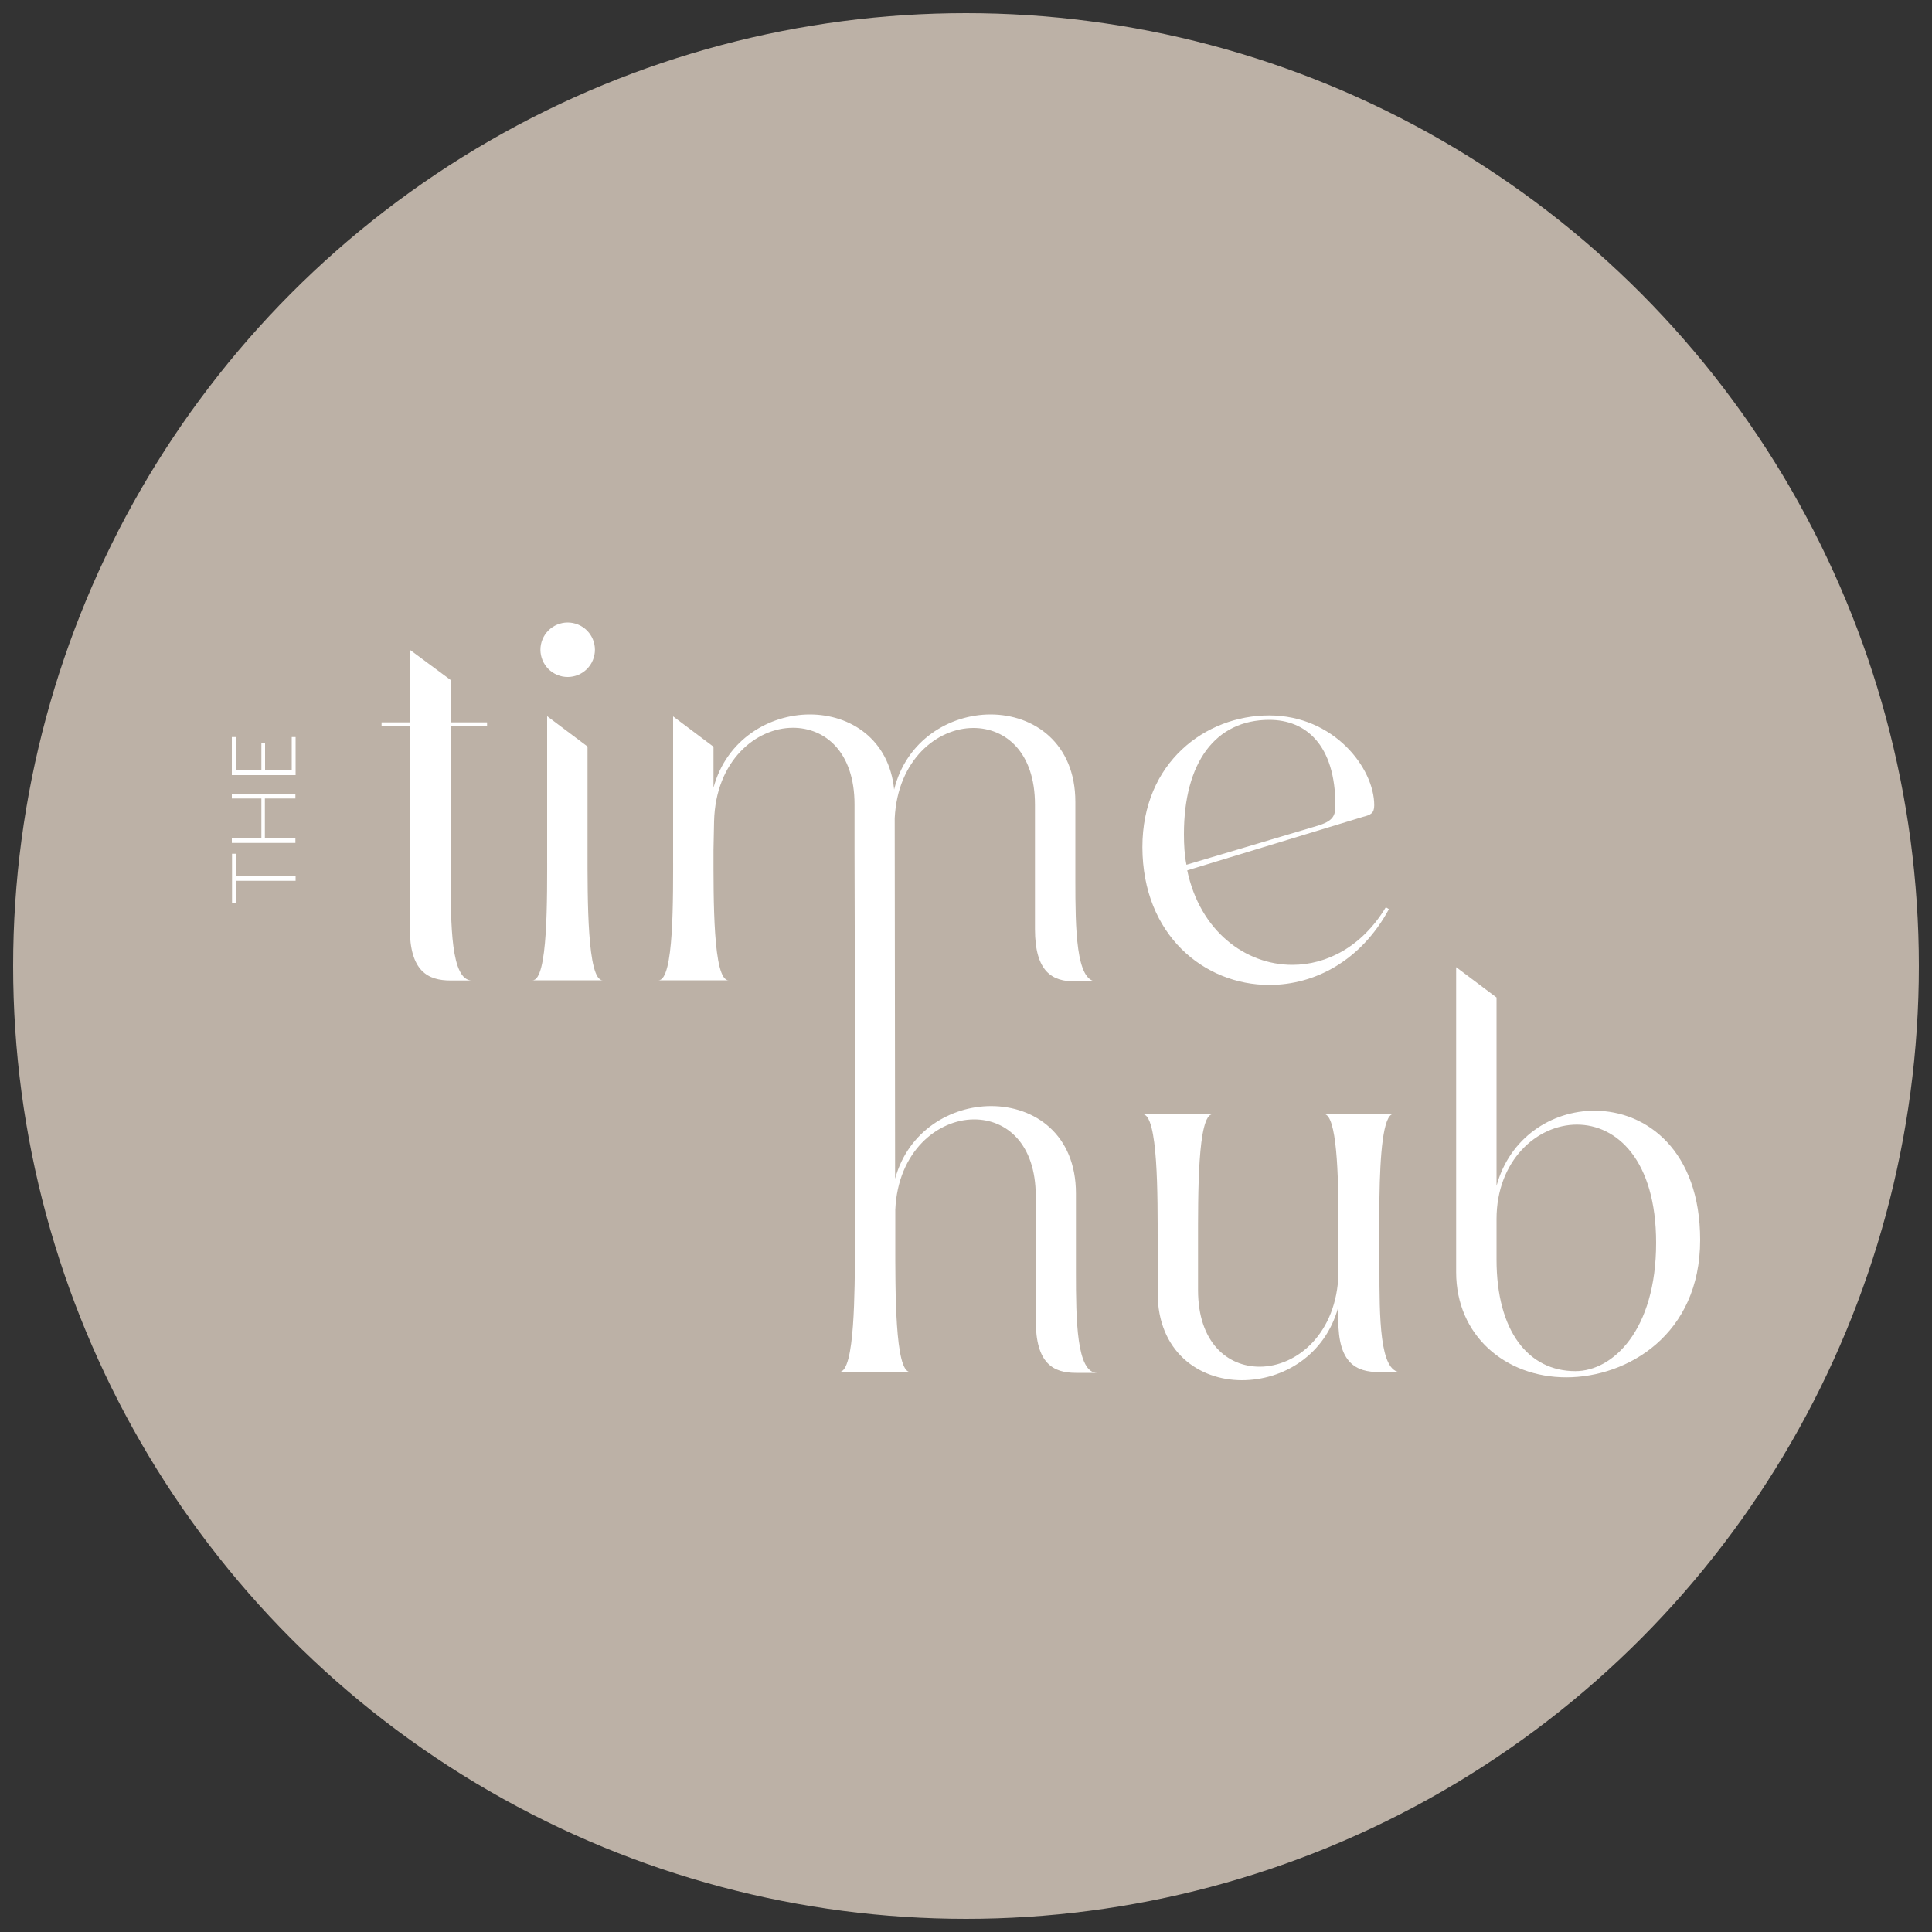 <?xml version="1.0" encoding="UTF-8" standalone="no"?><svg xmlns="http://www.w3.org/2000/svg" fill="#000000" height="1000" viewBox="0 0 1000 1000" width="1000"><rect x="0" y="0" width="1000" height="1000" fill="#333333" stroke="none"/><circle cx="500" cy="500" fill="#bcb1a6" r="493.2"/><g fill="#ffffff"><path d="M122.1,441.9v11.6h30.9v2.4h-30.9v11.6h-2v-25.6H122.1z"/><path d="M120,410.9h32.9v2.4h-15.8v20.6h15.8v2.4H120v-2.4h15.3v-20.6H120V410.9z"/><path d="M151,381.5l2,0v19.7H120v-19.7h2v17.3h13.3v-14.4h1.9v14.4H151V381.5z"/></g><g fill="#ffffff"><path d="M233.3,352l-21.2-15.7v37.6h-14.6v2.1h14.6v104.3c0,22.5,9.4,27.2,21.2,27.2h11c-11,0-11-29-11-54.4V376h18.8 v-2.1h-18.8V352z"/><path d="M304.1,440v-53.6l-20.9-15.7V440c0,25.4,0.5,67.4-7.6,67.4H312C303.9,507.5,304.1,465.4,304.1,440z"/><path d="M657,509.8c23.3,0,47.3-12.3,61.9-39.2l-1.6-1c-12.3,20.4-30.6,29.8-48.4,29.8c-24.3,0-47.8-17.5-54.4-48.9 l91-27.7c3.9-1,5.8-1.8,5.8-6c0-19.3-20.9-46.5-54.4-46.5c-32.9,0-65.6,24.3-65.6,68.2C591.4,484,623.3,509.8,657,509.8z M657,372.6c18.8,0,34.2,12.8,34.2,44.4c0,6-1.8,8.4-11.2,11l-65.9,19.6c-1-5-1.3-10.2-1.3-15.9C612.8,394.8,629,372.6,657,372.6z"/><path d="M556.9,658.2v-40.5c0-30.6-21.4-45.2-43.9-45.2c-20.9,0-42.9,12.8-49.7,37.6l-0.2-186.6l0,0 c1.5-30.3,22-46.7,40.7-46.7c16.7,0,31.9,12.5,31.9,39.7v64.3c0,22.5,9.1,27.2,20.9,27.2h11c-10.7,0-11-27.4-11-52.5V415 c0-30.3-21.4-45.2-43.9-45.2c-21.2,0-43.6,13.3-49.9,38.9c-2.6-26.1-22.7-38.9-43.6-38.9c-20.9,0-43.1,12.8-49.9,37.9v-21.2 l-20.9-15.7V440c0,25.4,0.5,67.4-7.6,67.4h36.3c-8.1,0-7.8-42.1-7.8-67.4l0.3-14.9c0.8-31.4,21.7-48.4,40.8-48.4 c16.7,0,31.9,12.5,31.9,39.7v23.8c0,13.6,0.1,27.2,0.1,39.4l0.2,165.9c-0.3,22.5,0,64.6-8.1,64.6H471c-7.8,0-7.6-42.1-7.6-67.4 v-16.5c1.3-30.3,22-46.8,40.8-46.8c16.7,0,31.9,12.5,31.9,39.7v64.3c0,22.5,9.1,27.2,20.9,27.2h11 C557.2,710.8,556.9,683.3,556.9,658.2z"/><path d="M714,656.1v-36.1c0.3-21.7,1.8-43.4,7.3-43.4h-36.1c6.8,0,7.6,31.6,7.6,56.7V659 c-0.8,31.4-21.7,48.4-40.8,48.4c-16.7,0-31.9-12.5-31.9-39.7v-23.8c0-25.4-0.3-67.2,7.6-67.2h-36.3c8.1,0,7.8,42.1,7.8,67.4v25.1 c0,30.3,21.2,45.2,43.6,45.2c21.2,0,43.1-12.8,49.9-37.9v6.8c0,22.2,9.1,26.9,21.2,26.9h11C714,710.2,714,681.5,714,656.1z"/><path d="M825.3,574.9c-22.2,0-43.9,13.9-50.7,38.9v-97.5l-20.9-15.7v157.9c0,32.7,25.4,54.4,57,54.4 c31.6,0,69.3-22,69.3-71.1C880,595.8,852.5,574.9,825.3,574.9z M815.4,709.7c-24.3,0-40.8-20.6-40.8-57.8V631 c0-30.3,20.9-48.9,41.6-48.9c20.6,0,41,18.3,41,61.2C857.2,688.5,834.8,709.7,815.4,709.7z"/><circle cx="293.8" cy="336.3" r="14.1" transform="rotate(-67.5 293.818 336.28)"/></g></svg>